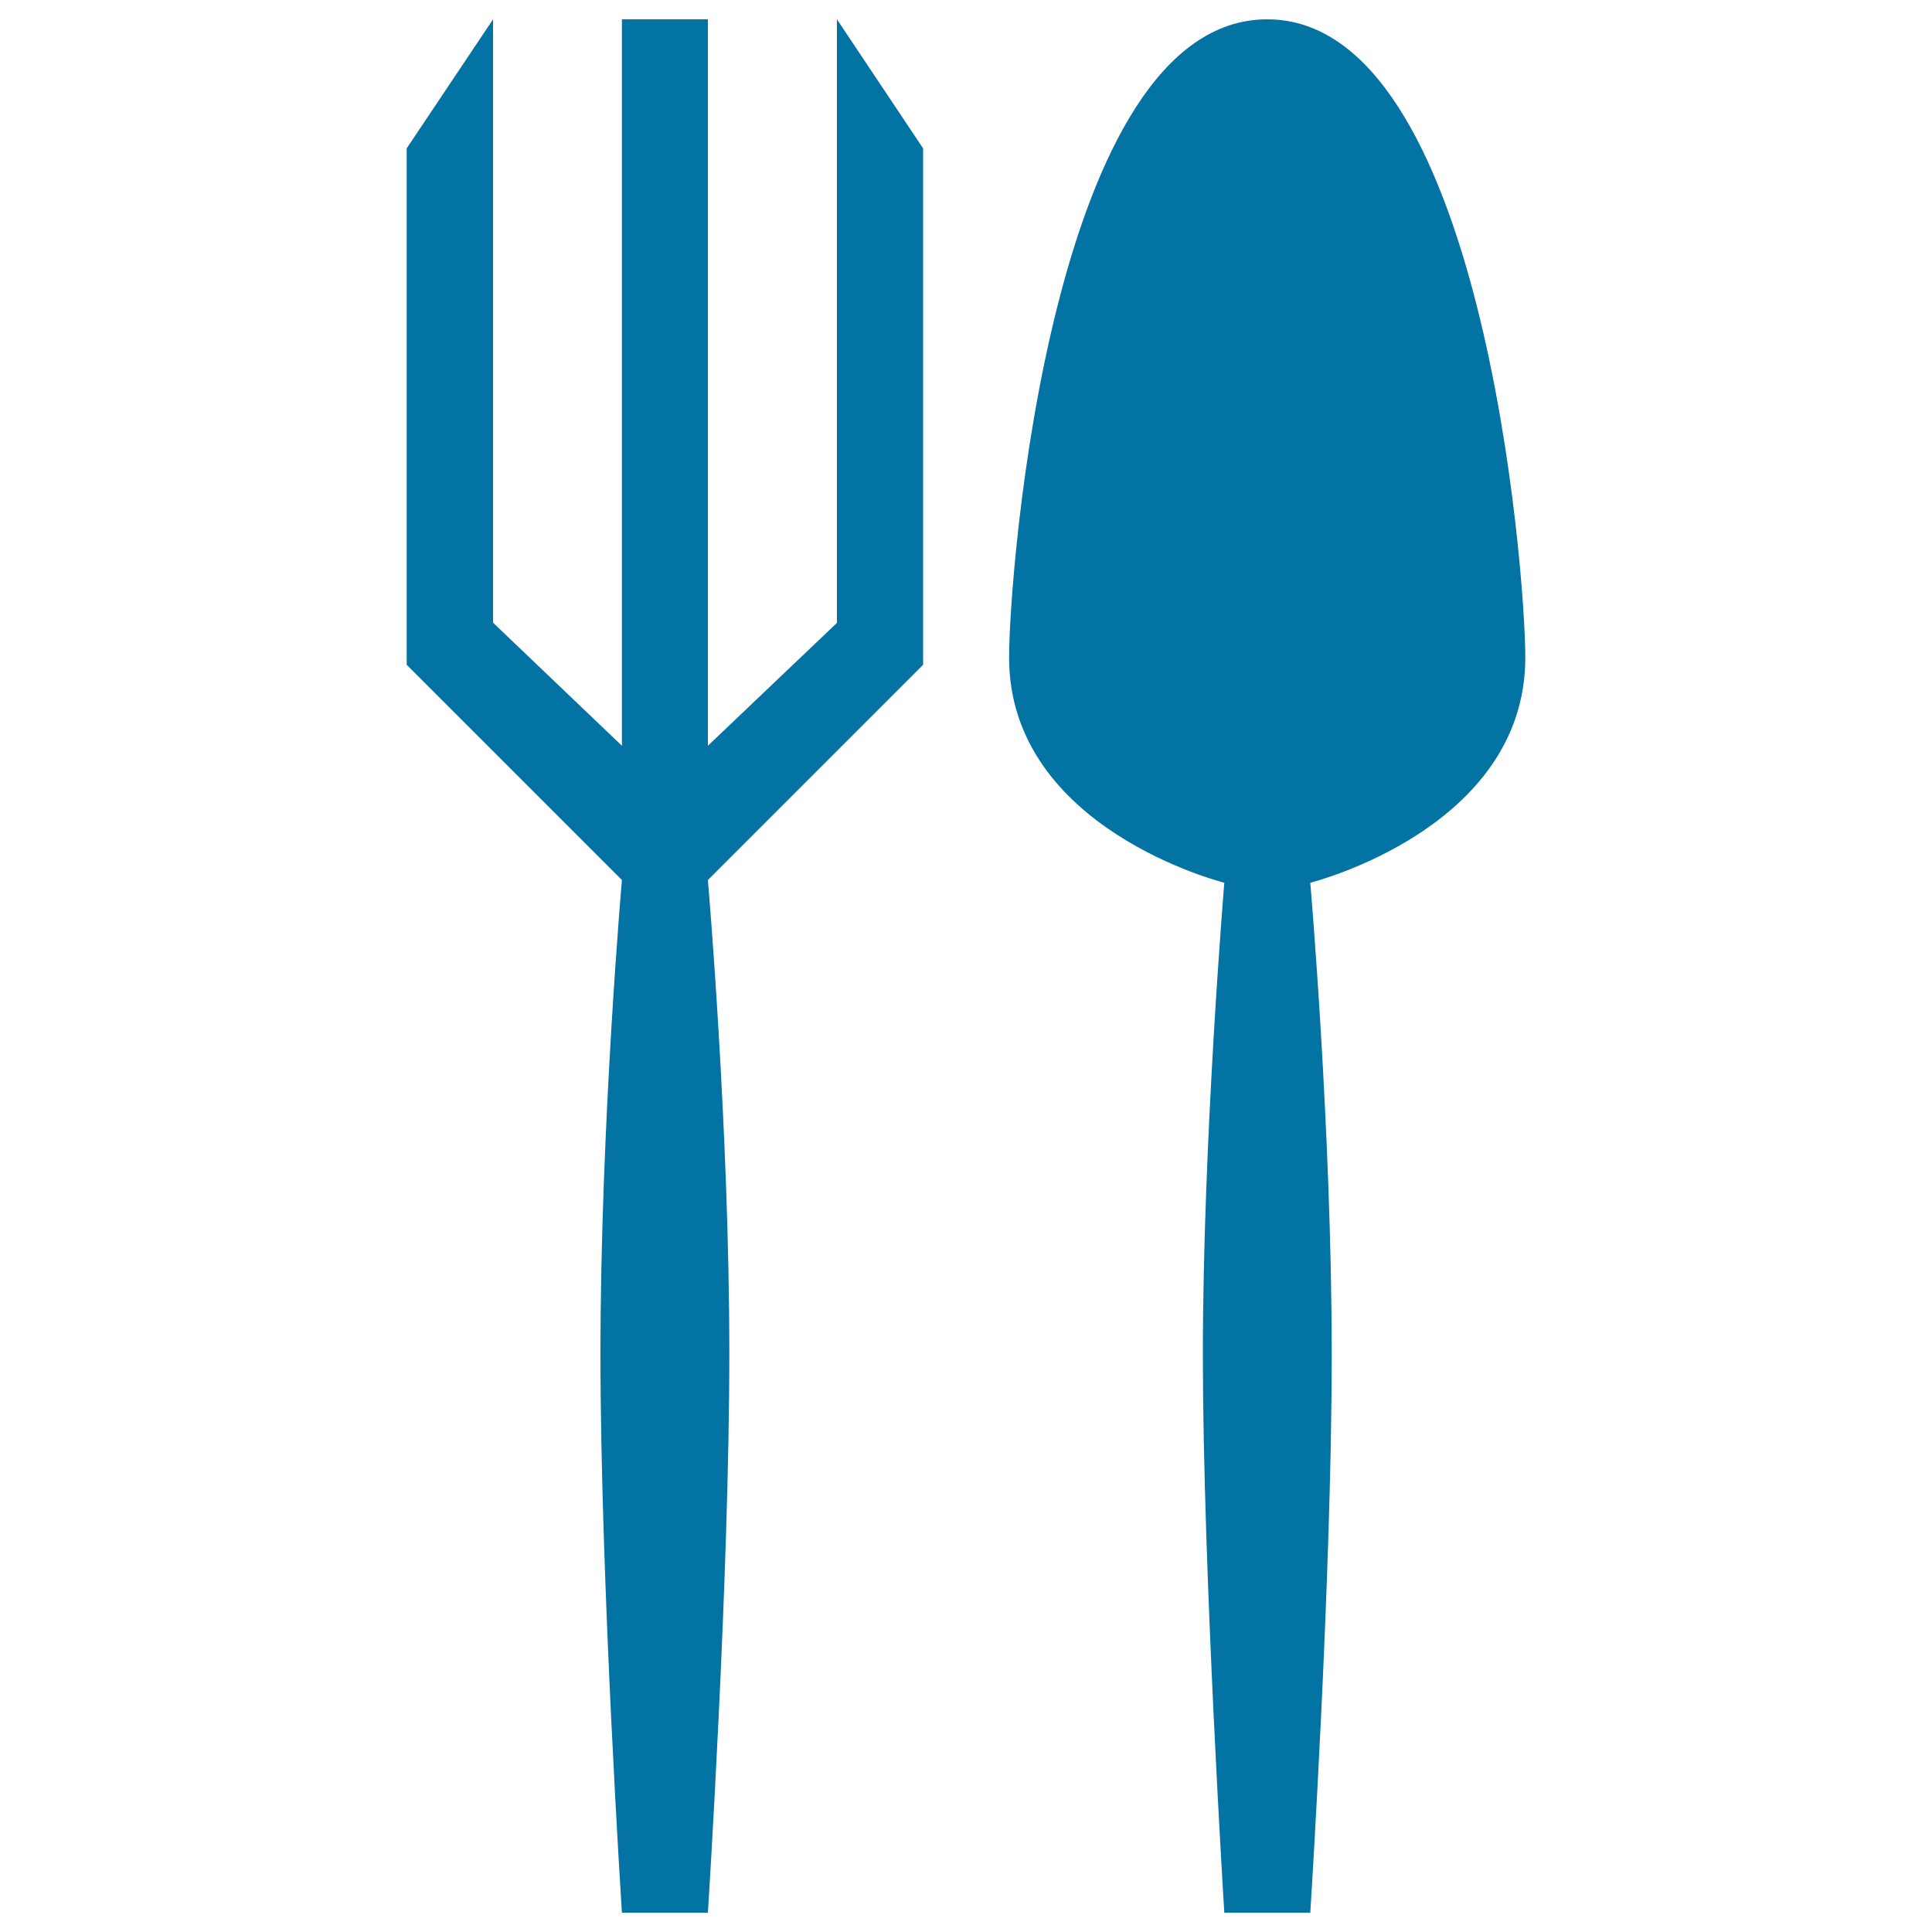 <svg xmlns="http://www.w3.org/2000/svg" viewBox="0 0 1000 1000" style="fill:#0273a2">
<title>Restaurant Cutlery Symbol SVG icon</title>
<g><g><path d="M210.5,76.8v267.3l111.4,111.4c0,0-11.1,127-11.1,245c0,118,11.1,289.5,11.1,289.5h44.5c0,0,11.1-172.4,11.1-289.5c0-117.1-11.1-245-11.1-245l111.4-111.4V76.8L433.2,10v312.4L366.4,386V10h-44.5v376l-66.7-63.7V10L210.5,76.8z"/><path d="M789.5,340.3c0-44.4-22.3-330.3-133.6-330.3c-111.4,0-133.6,285.8-133.6,330.3c0,88.9,111.4,116.6,111.4,116.6s-11.1,133.3-11.1,244.3c0,111.1,11.1,288.8,11.1,288.8h44.5c0,0,11.1-172.7,11.1-288.8c0-116-11.1-244.3-11.1-244.3S789.5,429.1,789.5,340.3z"/></g></g>
</svg>